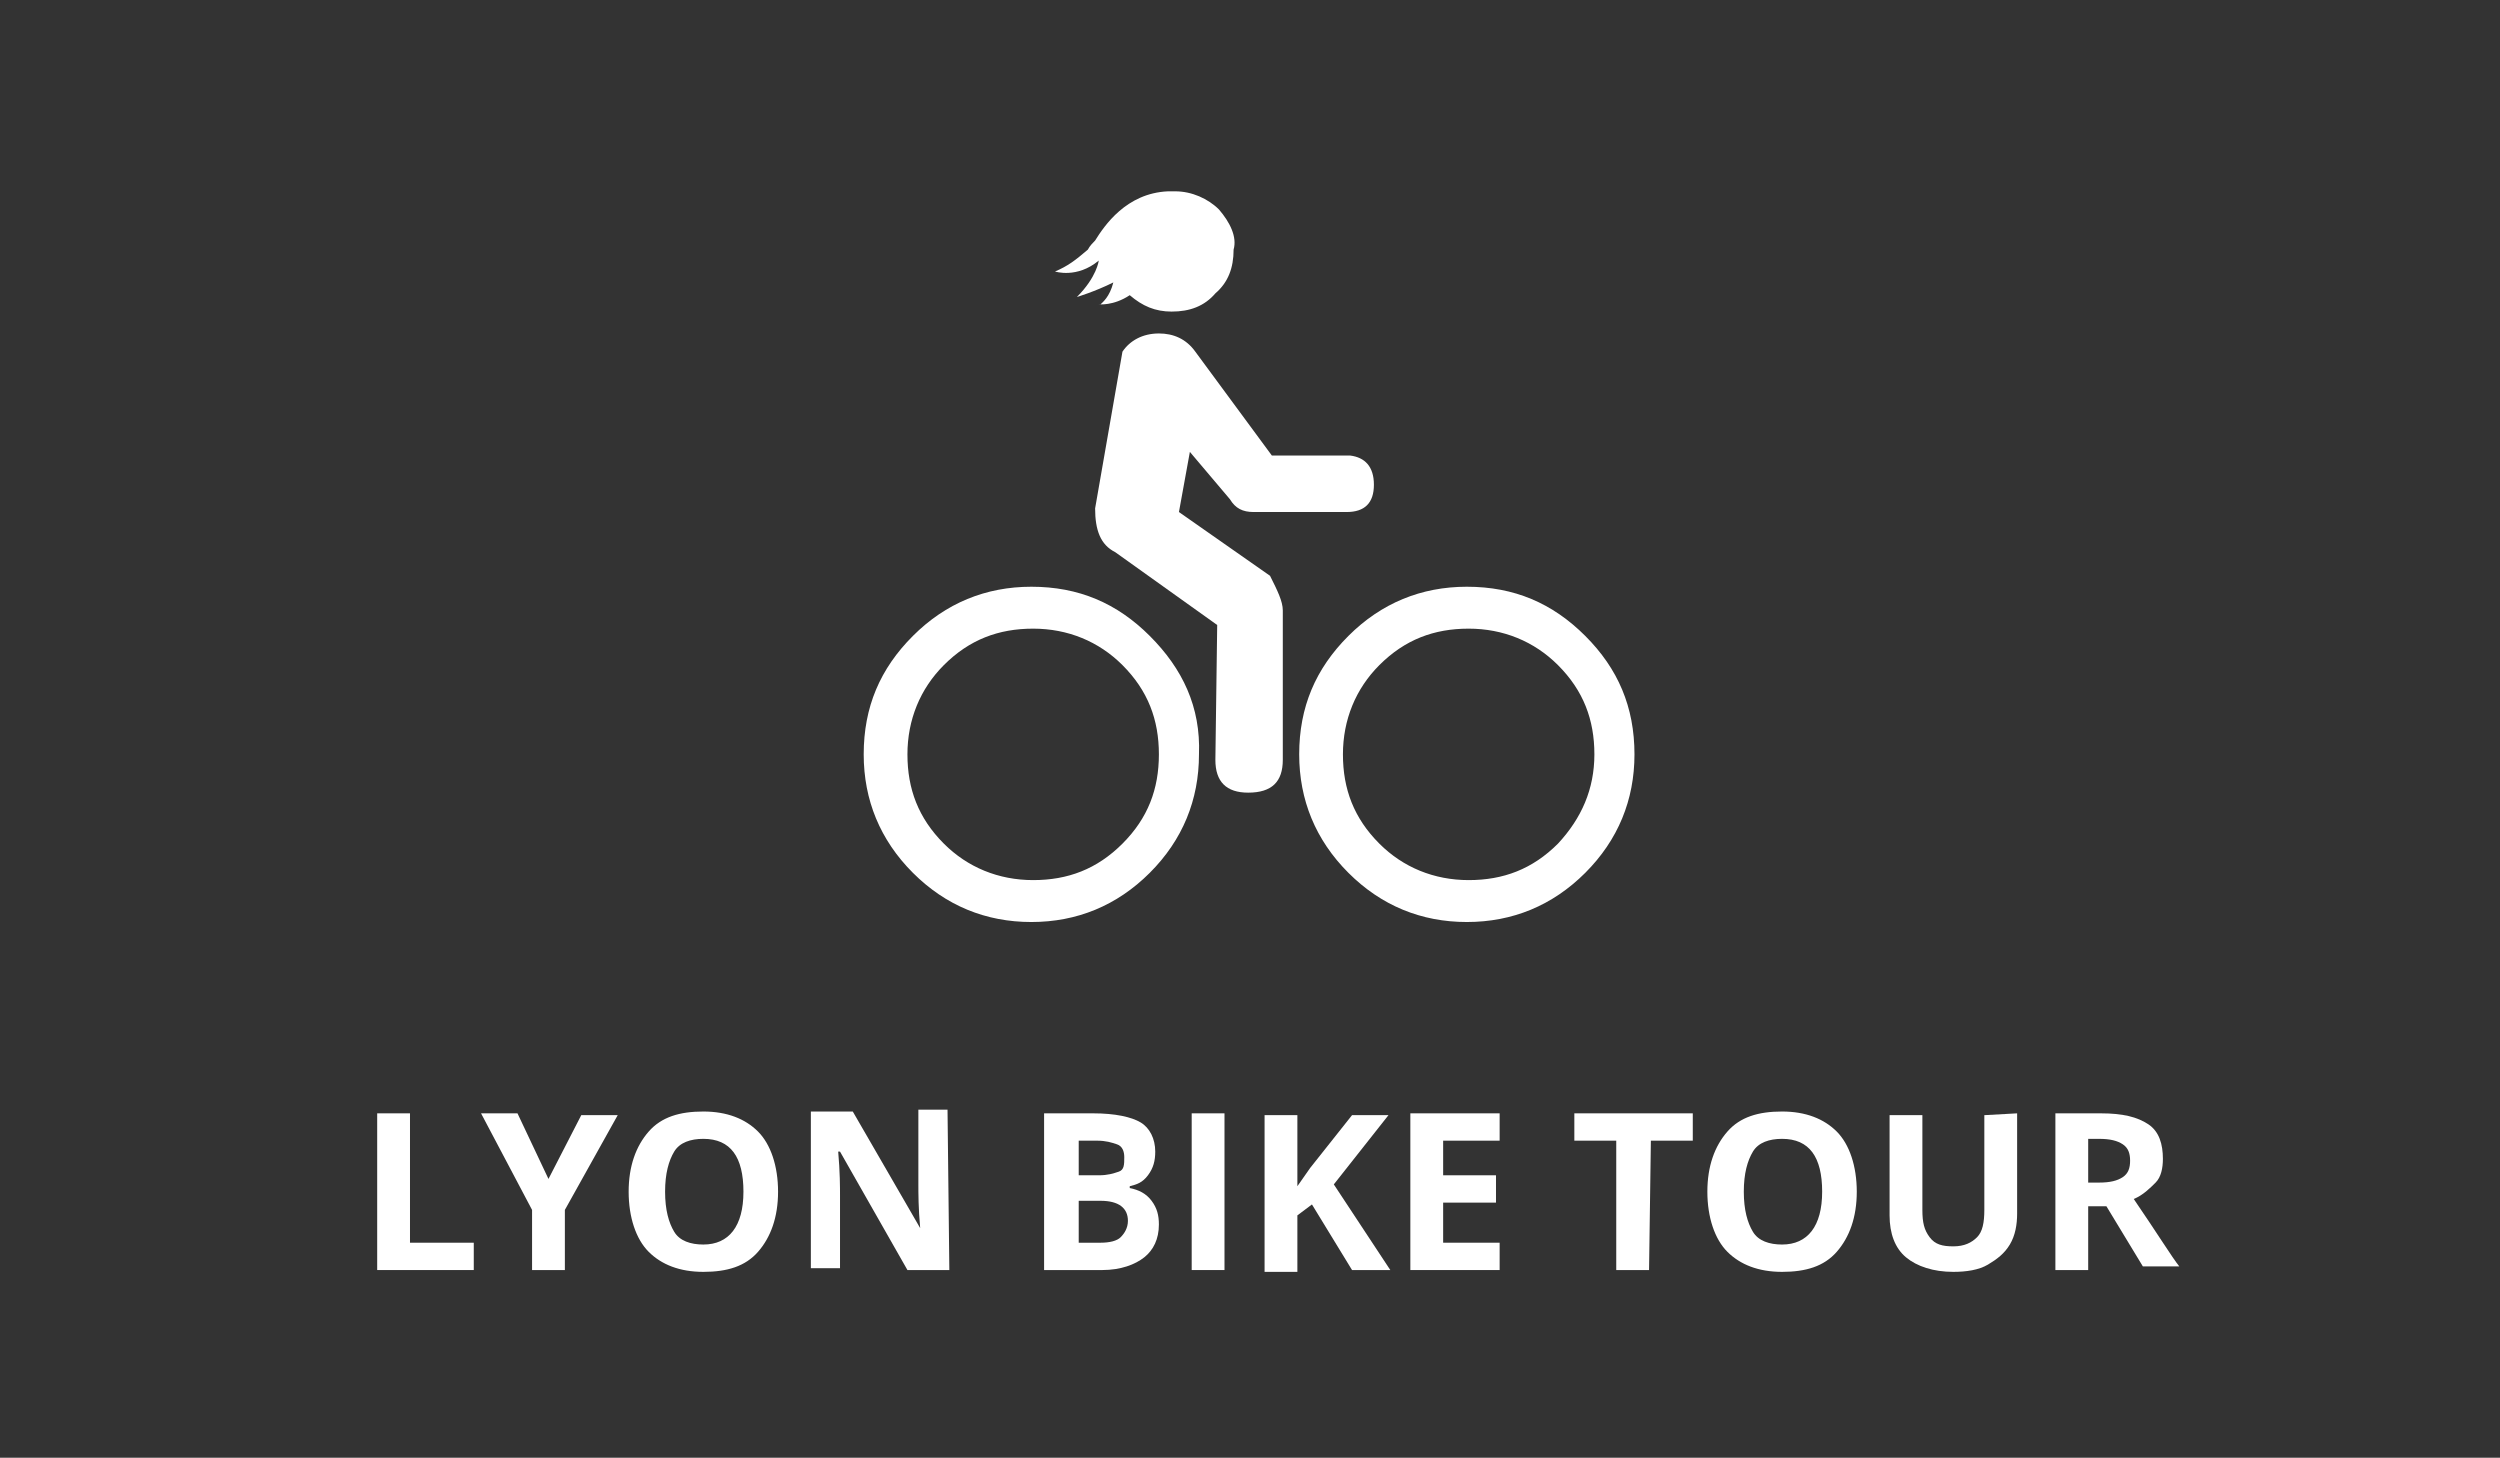 <svg enable-background="new 0 0 137.2 80" viewBox="0 0 137.2 80" xmlns="http://www.w3.org/2000/svg"><rect x="0" y="0" width="137.2" height="80" fill="#333333" stroke="none"/><g fill="#fff"><path d="m20.7 69.7v-8.6h1.8v7.1h3.5v1.5z"/><path d="m30.1 64.7 1.8-3.5h2l-2.9 5.2v3.3h-1.8v-3.3l-2.8-5.3h2z"/><path d="m42.7 65.4c0 1.4-.4 2.5-1.1 3.3s-1.7 1.1-3 1.1-2.3-.4-3-1.1-1.1-1.9-1.1-3.3.4-2.5 1.1-3.3 1.7-1.1 3-1.1 2.3.4 3 1.1 1.1 1.9 1.1 3.3zm-6.2 0c0 1 .2 1.7.5 2.2s.9.7 1.6.7c1.4 0 2.2-1 2.2-2.9s-.7-2.9-2.2-2.9c-.7 0-1.3.2-1.6.7s-.5 1.2-.5 2.2z"/><path d="m52.1 69.7h-2.3l-3.7-6.5h-.1c.1 1.1.1 2 .1 2.4v4h-1.6v-8.6h2.3l3.7 6.4c-.1-1.1-.1-1.9-.1-2.4v-4.1h1.6z"/><path d="m57.4 61.1h2.6c1.2 0 2.1.2 2.6.5s.8.9.8 1.6c0 .5-.1.9-.4 1.3s-.6.5-1 .6v.1c.5.1.9.3 1.2.7s.4.8.4 1.3c0 .8-.3 1.4-.8 1.8s-1.3.7-2.3.7h-3.2v-8.6zm1.8 3.4h1.1c.5 0 .8-.1 1.1-.2s.3-.4.3-.8c0-.3-.1-.6-.4-.7s-.6-.2-1.1-.2h-1zm0 1.5v2.2h1.2c.5 0 .9-.1 1.1-.3s.4-.5.4-.9c0-.7-.5-1.1-1.5-1.1h-1.2z"/><path d="m65.4 69.7v-8.6h1.8v8.6z"/><path d="m76.3 69.7h-2.1l-2.2-3.6-.8.6v3.1h-1.8v-8.6h1.8v3.9l.7-1 2.3-2.9h2l-3 3.8z"/><path d="m82.3 69.7h-4.9v-8.6h4.9v1.5h-3.1v1.9h2.9v1.5h-2.9v2.2h3.1z"/><path d="m90.5 69.7h-1.8v-7.1h-2.3v-1.5h6.5v1.5h-2.3z"/><path d="m101.9 65.4c0 1.4-.4 2.5-1.1 3.3s-1.7 1.1-3 1.1-2.3-.4-3-1.1-1.1-1.9-1.1-3.3.4-2.5 1.1-3.3 1.7-1.1 3-1.1 2.3.4 3 1.1 1.1 1.9 1.1 3.3zm-6.2 0c0 1 .2 1.7.5 2.2s.9.7 1.6.7c1.4 0 2.2-1 2.2-2.9s-.7-2.9-2.2-2.9c-.7 0-1.3.2-1.6.7s-.5 1.2-.5 2.2z"/><path d="m110.7 61.1v5.5c0 .6-.1 1.2-.4 1.7s-.7.8-1.2 1.1-1.2.4-1.9.4c-1.1 0-2-.3-2.6-.8s-.9-1.3-.9-2.3v-5.5h1.8v5.2c0 .7.1 1.1.4 1.5s.7.5 1.3.5 1-.2 1.3-.5.4-.8.4-1.5v-5.2z"/><path d="m114.6 66.4v3.3h-1.8v-8.6h2.5c1.2 0 2 .2 2.6.6s.8 1.1.8 1.9c0 .5-.1 1-.4 1.3s-.7.7-1.2.9c1.3 1.9 2.1 3.2 2.5 3.7h-2l-2-3.3h-1zm0-1.5h.6c.6 0 1-.1 1.3-.3s.4-.5.4-.9-.1-.7-.4-.9-.7-.3-1.3-.3h-.6z"/><path d="m75.4 26.6c0 1-.5 1.5-1.5 1.5h-5.1c-.6 0-1-.2-1.3-.7l-2.2-2.6-.6 3.3 5 3.5c.4.8.7 1.4.7 1.9v8.2c0 1.2-.6 1.8-1.9 1.8-1.2 0-1.8-.6-1.8-1.8l.1-7.4-5.6-4c-.8-.4-1.1-1.2-1.1-2.4l1.5-8.6c.4-.6 1.1-1 2-1 .8 0 1.5.3 2 1l4.2 5.7h4.3c.8.1 1.3.6 1.3 1.6"/><path d="m87 34.9c-1.8-1.8-3.9-2.7-6.5-2.7-2.5 0-4.7.9-6.5 2.7s-2.7 3.9-2.7 6.5c0 2.5.9 4.7 2.7 6.5s4 2.7 6.5 2.7 4.7-.9 6.5-2.7 2.7-4 2.7-6.5c0-2.6-.9-4.7-2.7-6.5zm-1.5 11.4c-1.4 1.4-3 2-4.9 2s-3.6-.7-4.9-2c-1.4-1.4-2-3-2-4.9s.7-3.6 2-4.9c1.4-1.4 3-2 4.9-2s3.6.7 4.9 2c1.4 1.4 2 3 2 4.9s-.7 3.5-2 4.9z"/><path d="m63.1 34.9c-1.8-1.8-3.9-2.7-6.5-2.7-2.5 0-4.7.9-6.5 2.7s-2.7 3.9-2.7 6.5c0 2.5.9 4.7 2.7 6.5s4 2.7 6.5 2.7 4.7-.9 6.5-2.7 2.7-4 2.7-6.5c.1-2.6-.9-4.7-2.7-6.5zm-1.5 11.4c-1.4 1.4-3 2-4.9 2s-3.6-.7-4.9-2c-1.4-1.4-2-3-2-4.9s.7-3.6 2-4.9c1.4-1.4 3-2 4.9-2s3.6.7 4.9 2c1.4 1.4 2 3 2 4.9s-.6 3.5-2 4.9z"/><path d="m66.9 11.5c-.6-.6-1.5-1-2.4-1-.1 0-.2 0-.3 0s0 0-.1 0c-2.3.1-3.5 1.9-4 2.7-.1.1-.3.3-.4.5-.7.6-1.1.9-1.8 1.2 0 0 1.2.4 2.4-.6 0 0-.1.9-1.2 2 0 0 1-.3 2-.8-.2.8-.6 1.1-.7 1.2 0 0 0 0-.1 0 0 0 .8.1 1.7-.5.7.6 1.4.9 2.3.9 1 0 1.8-.3 2.4-1 .7-.6 1-1.4 1-2.4.2-.7-.2-1.5-.8-2.2z"/></g></svg>